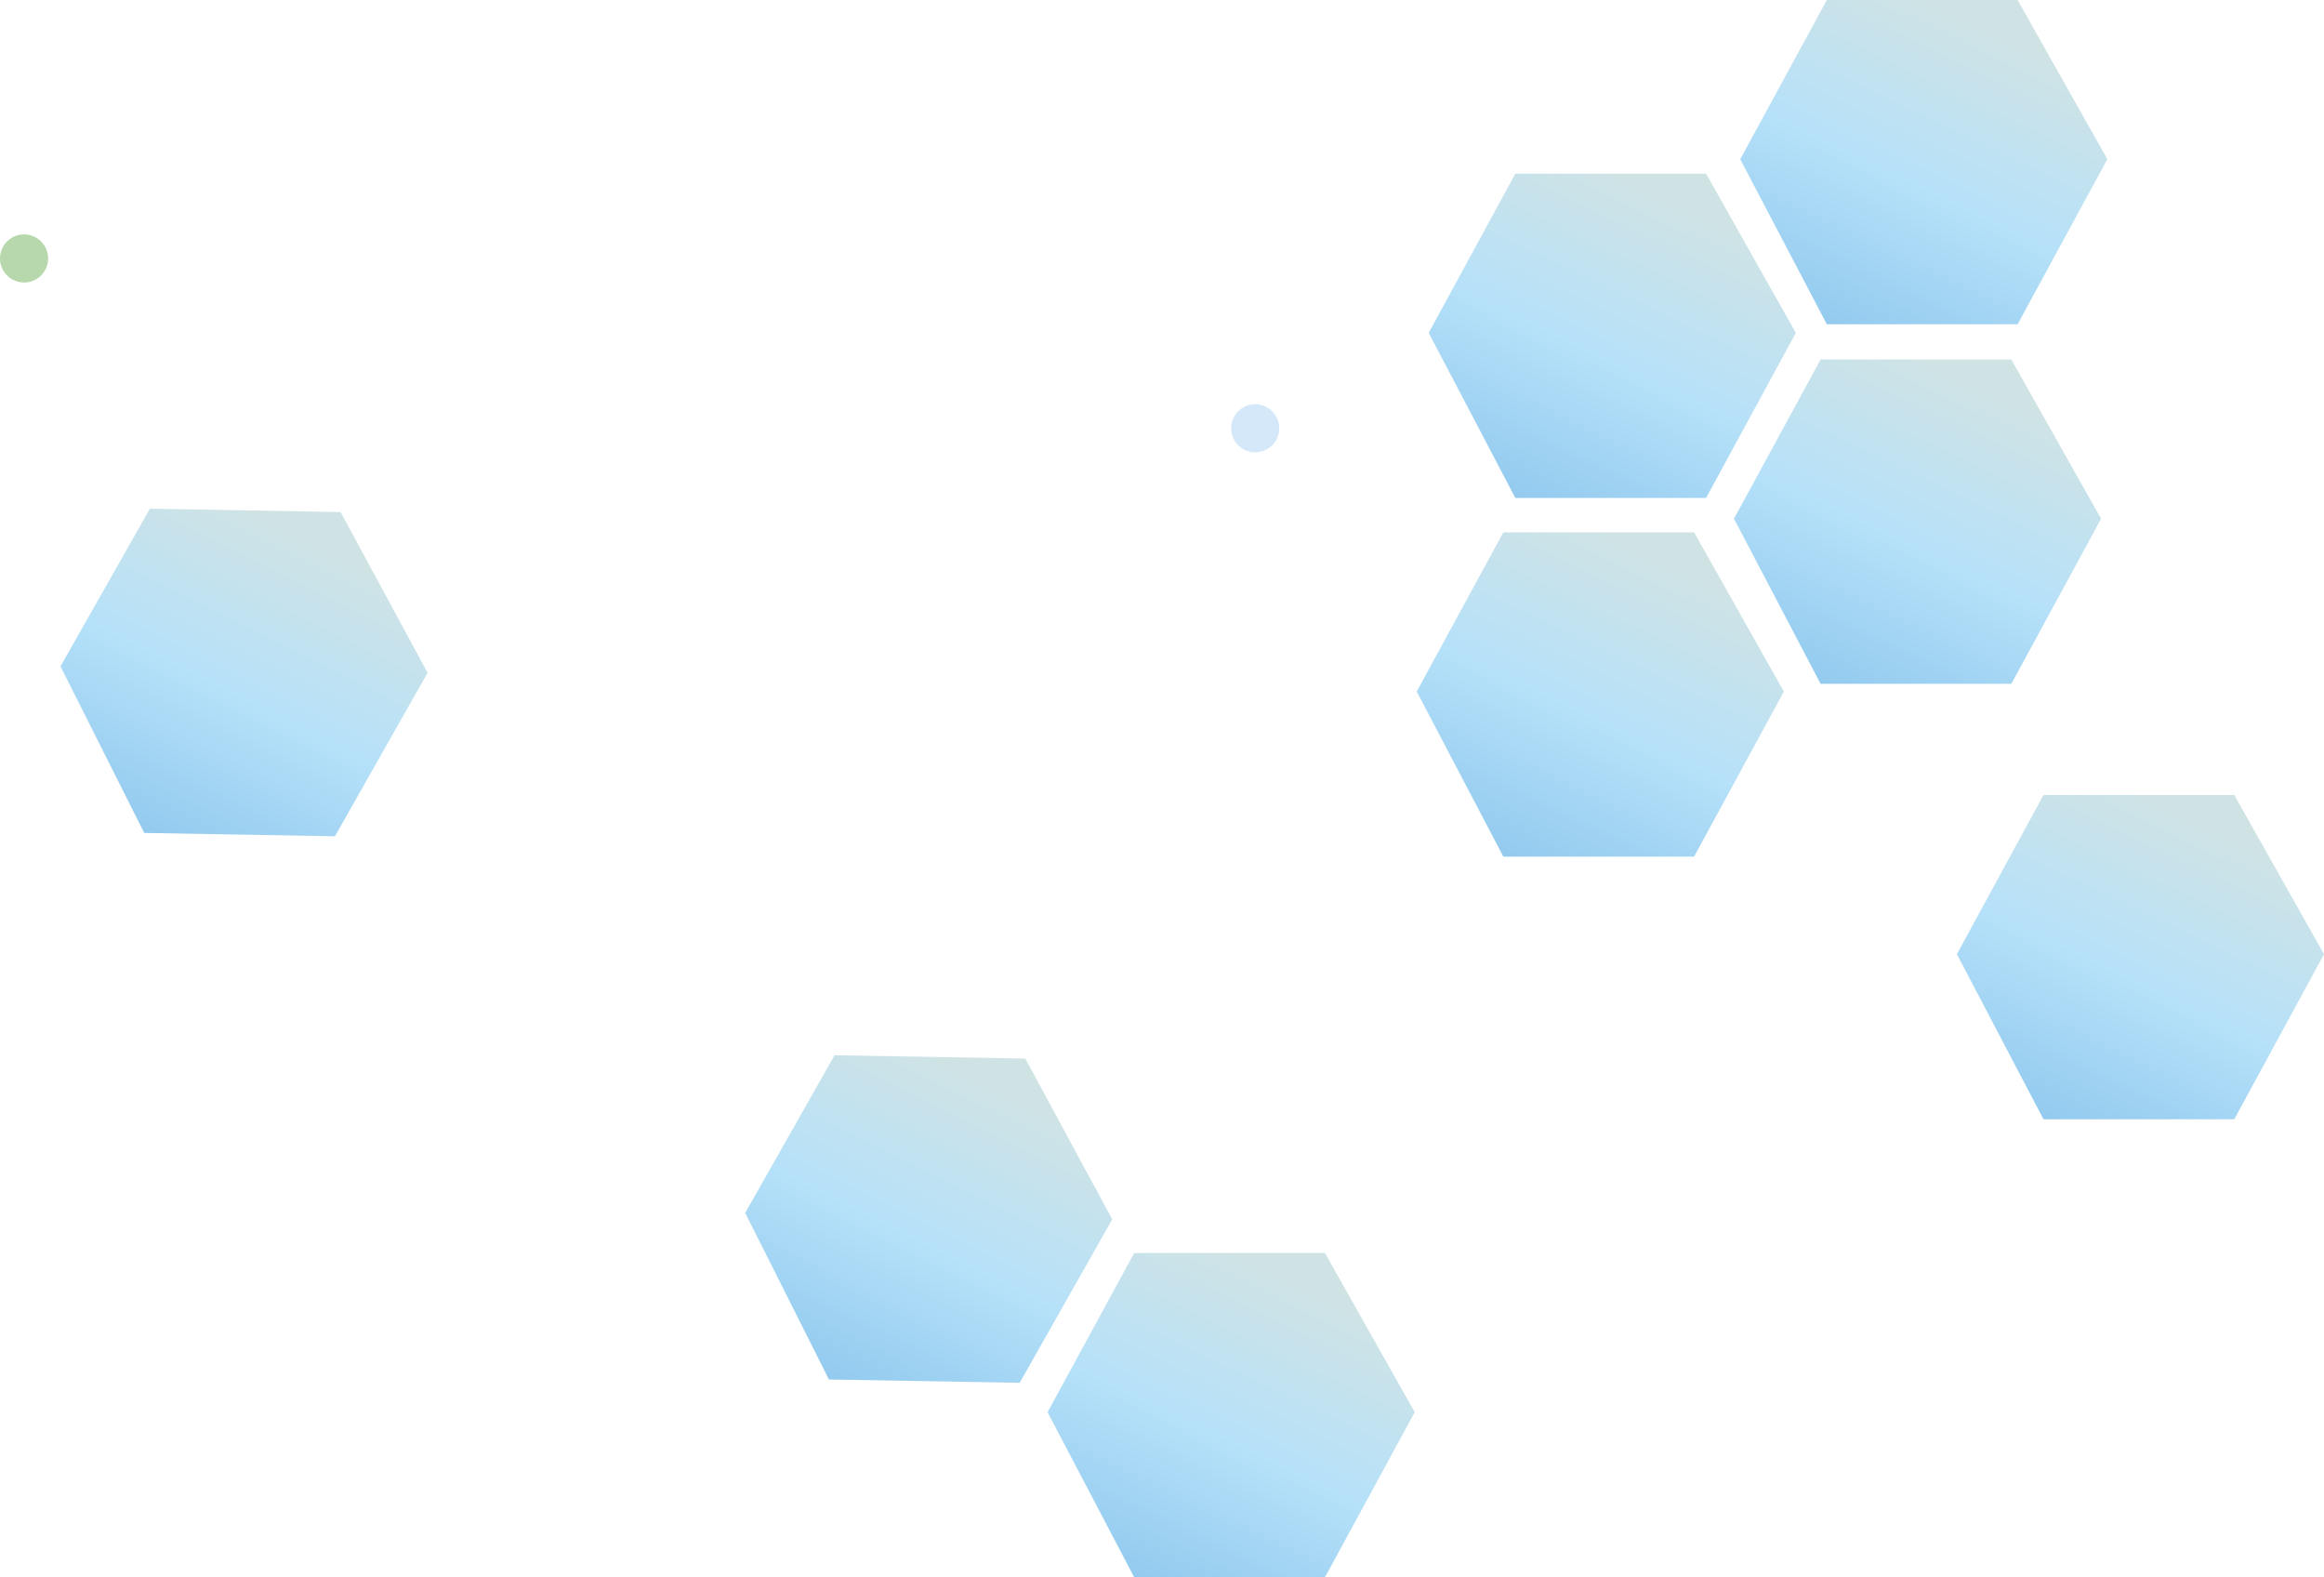 <?xml version="1.0" encoding="UTF-8"?>
<svg id="Ebene_1" data-name="Ebene 1" xmlns="http://www.w3.org/2000/svg" xmlns:xlink="http://www.w3.org/1999/xlink" viewBox="0 0 821.13 557.15">
  <defs>
    <style>
      .cls-1 {
        fill: #d4e8f9;
      }

      .cls-1, .cls-2, .cls-3, .cls-4, .cls-5, .cls-6, .cls-7, .cls-8, .cls-9, .cls-10 {
        stroke-width: 0px;
      }

      .cls-2 {
        fill: url(#Unbenannter_Verlauf_8-4);
      }

      .cls-3 {
        fill: url(#Unbenannter_Verlauf_8-2);
      }

      .cls-4 {
        fill: url(#Unbenannter_Verlauf_8-5);
      }

      .cls-5 {
        fill: url(#Unbenannter_Verlauf_8-3);
      }

      .cls-6 {
        fill: url(#Unbenannter_Verlauf_8-8);
      }

      .cls-7 {
        fill: url(#Unbenannter_Verlauf_8-6);
      }

      .cls-8 {
        fill: url(#Unbenannter_Verlauf_8-7);
      }

      .cls-9 {
        fill: #b7d8ac;
      }

      .cls-10 {
        fill: url(#Unbenannter_Verlauf_8);
      }
    </style>
    <linearGradient id="Unbenannter_Verlauf_8" data-name="Unbenannter Verlauf 8" x1="127.62" y1="420.74" x2="126.78" y2="419.19" gradientTransform="translate(-15846.86 48208.13) scale(129.71 -114.55)" gradientUnits="userSpaceOnUse">
      <stop offset="0" stop-color="#cfe3e5"/>
      <stop offset=".29" stop-color="#b6e1f9"/>
      <stop offset=".65" stop-color="#89c4ec"/>
      <stop offset="1" stop-color="#e4e1f2"/>
    </linearGradient>
    <linearGradient id="Unbenannter_Verlauf_8-2" data-name="Unbenannter Verlauf 8" gradientTransform="translate(-15956.93 48269.47) scale(129.71 -114.55)" xlink:href="#Unbenannter_Verlauf_8"/>
    <linearGradient id="Unbenannter_Verlauf_8-3" data-name="Unbenannter Verlauf 8" x1="127.62" x2="126.78" y2="419.19" gradientTransform="translate(-15961.16 48396.17) scale(129.71 -114.55)" xlink:href="#Unbenannter_Verlauf_8"/>
    <linearGradient id="Unbenannter_Verlauf_8-4" data-name="Unbenannter Verlauf 8" gradientTransform="translate(-15849.07 48335.12) scale(129.71 -114.55)" xlink:href="#Unbenannter_Verlauf_8"/>
    <linearGradient id="Unbenannter_Verlauf_8-5" data-name="Unbenannter Verlauf 8" gradientTransform="translate(-16091.59 48650.73) scale(129.71 -114.55)" xlink:href="#Unbenannter_Verlauf_8"/>
    <linearGradient id="Unbenannter_Verlauf_8-6" data-name="Unbenannter Verlauf 8" gradientTransform="translate(-15770.31 48488.95) scale(129.71 -114.55)" xlink:href="#Unbenannter_Verlauf_8"/>
    <linearGradient id="Unbenannter_Verlauf_8-7" data-name="Unbenannter Verlauf 8" x1="127.62" y1="420.74" x2="126.78" y2="419.2" gradientTransform="translate(-17278.42 48092.84) rotate(1) scale(129.71 -114.55)" xlink:href="#Unbenannter_Verlauf_8"/>
    <linearGradient id="Unbenannter_Verlauf_8-8" data-name="Unbenannter Verlauf 8" x1="127.62" y1="420.74" x2="126.78" y2="419.2" gradientTransform="translate(-17036.5 48285.9) rotate(1) scale(129.71 -114.55)" xlink:href="#Unbenannter_Verlauf_8"/>
  </defs>
  <circle id="Ellipse_76" data-name="Ellipse 76" class="cls-9" cx="8.5" cy="91.29" r="8.5"/>
  <circle id="Ellipse_75" data-name="Ellipse 75" class="cls-1" cx="443.5" cy="151.29" r="8.5"/>
  <path id="Pfad_296-2" data-name="Pfad 296-2" class="cls-10" d="M712.87,0h-67.4l-30.6,56.24,30.6,58.31h67.4l31.71-58.31L712.87,0Z"/>
  <path id="Pfad_297-2" data-name="Pfad 297-2" class="cls-3" d="M602.8,61.34h-67.4l-30.6,56.24,30.6,58.31h67.4l31.71-58.31-31.71-56.24Z"/>
  <path id="Pfad_298-2" data-name="Pfad 298-2" class="cls-5" d="M598.57,188.04h-67.4l-30.6,56.24,30.6,58.31h67.4l31.71-58.31-31.71-56.24Z"/>
  <path id="Pfad_299-2" data-name="Pfad 299-2" class="cls-2" d="M710.66,126.99h-67.4l-30.6,56.24,30.6,58.31h67.4l31.71-58.31-31.71-56.24Z"/>
  <path id="Pfad_303-2" data-name="Pfad 303-2" class="cls-4" d="M468.14,442.6h-67.4l-30.6,56.24,30.6,58.31h67.4l31.71-58.31-31.71-56.24Z"/>
  <path id="Pfad_300-2" data-name="Pfad 300-2" class="cls-7" d="M789.42,280.82h-67.4l-30.6,56.24,30.6,58.31h67.4l31.71-58.31-31.71-56.24Z"/>
  <path id="Pfad_301-2" data-name="Pfad 301-2" class="cls-8" d="M120.35,180.87l-67.39-1.18-31.58,55.69,29.58,58.84,67.39,1.18,32.72-57.75-30.72-56.78Z"/>
  <path id="Pfad_302-2" data-name="Pfad 302-2" class="cls-6" d="M362.27,373.93l-67.39-1.18-31.58,55.69,29.58,58.84,67.39,1.18,32.72-57.75-30.72-56.78Z"/>
</svg>